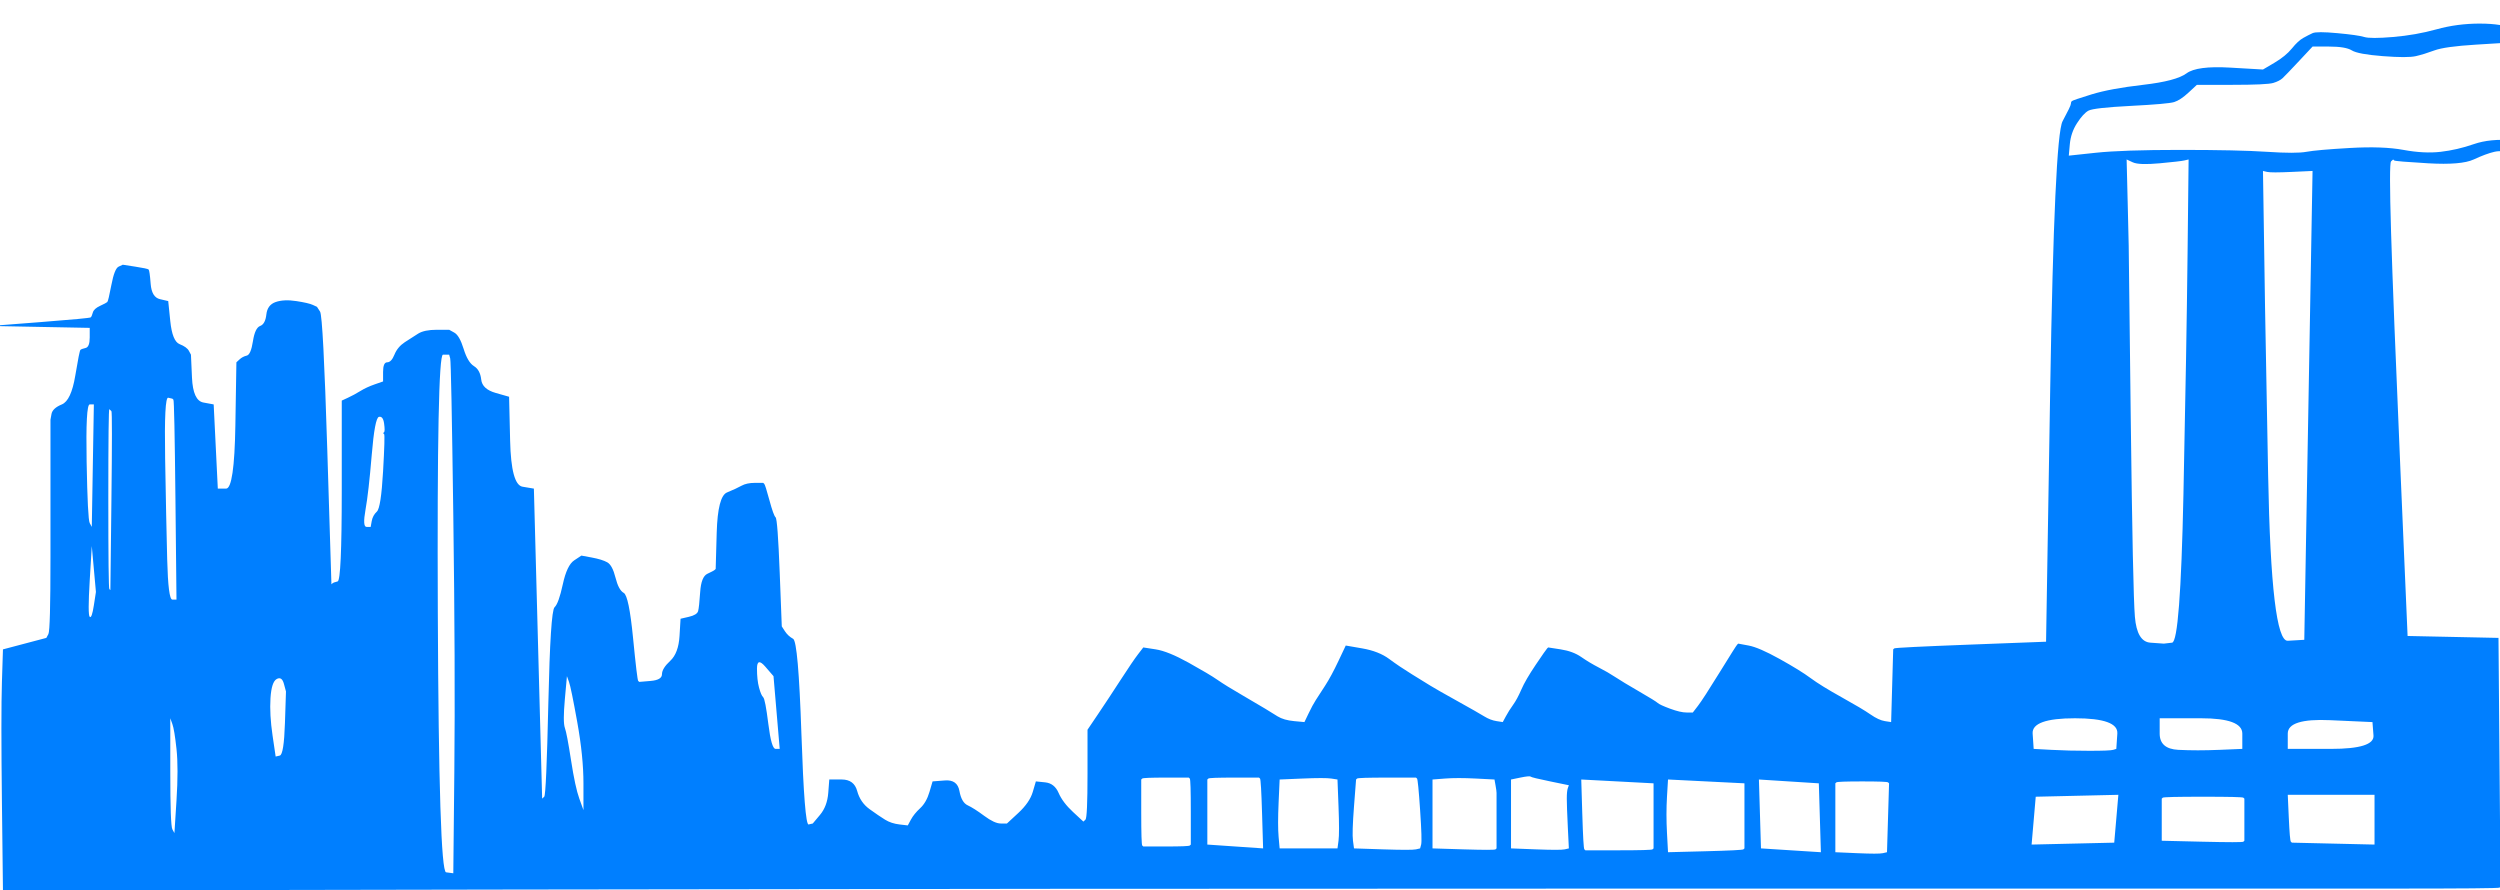 <?xml version="1.0" encoding="UTF-8"?>
<svg width="794.5" height="283" xmlns="http://www.w3.org/2000/svg" xmlns:svg="http://www.w3.org/2000/svg">
 <g>
  <title>Layer 1</title>
  <path stroke="#000000" fill="#007fff" fill-rule="evenodd" stroke-width="0px" id="path32" d="m788.109,7.5q7.222,0 11.161,1.825q3.939,1.825 6.565,3.649q2.626,1.825 5.252,4.865q2.626,3.041 3.611,4.561q0.985,1.52 4.596,7.906q3.611,6.386 4.924,6.69q1.313,0.304 1.313,1.52q0,1.216 1.97,2.129q1.97,0.912 4.596,2.737q2.626,1.825 10.504,6.082q7.878,4.257 11.489,6.994q3.611,2.737 6.893,8.818q3.283,6.082 3.939,7.906q0.657,1.825 0,9.123q-0.657,7.298 -2.626,10.947q-1.97,3.649 -6.237,6.994q-4.267,3.345 -11.489,6.386q-7.222,3.041 -11.817,2.737q-4.596,-0.304 -4.596,-1.52q0,-1.216 -1.641,-1.825q-1.641,-0.608 -2.626,-3.041q-0.985,-2.433 0.657,-3.041l1.641,-0.608l0.328,0.304q0.328,0.304 2.626,1.216q2.298,0.912 1.97,3.345q-0.328,2.433 2.954,1.825q3.283,-0.608 3.939,-2.129q0.657,-1.52 4.596,-2.129q3.939,-0.608 5.252,-1.825q1.313,-1.216 2.626,-1.52l1.313,-0.304l0,-1.216q0,-1.216 1.313,-1.216q1.313,0 3.611,-6.082q2.298,-6.082 1.641,-12.163q-0.657,-6.082 -3.939,-10.947q-3.283,-4.865 -7.55,-8.21q-4.267,-3.345 -10.833,-6.994q-6.565,-3.649 -12.802,-10.035q-6.237,-6.386 -8.863,-11.251q-2.626,-4.865 -4.924,-7.602q-2.298,-2.737 -7.55,-5.778l-5.252,-3.041l-9.848,0.608q-9.848,0.608 -13.13,1.825q-3.283,1.216 -5.909,1.825q-2.626,0.608 -10.504,0q-7.878,-0.608 -9.848,-1.825q-1.97,-1.216 -7.222,-1.216l-5.252,0l-4.267,4.561q-4.267,4.561 -5.252,5.474q-0.985,0.912 -2.954,1.52q-1.97,0.608 -13.13,0.608l-11.161,0l-2.626,2.433q-2.626,2.433 -4.596,3.041q-1.97,0.608 -13.787,1.216q-11.817,0.608 -13.459,1.52q-1.641,0.912 -3.611,3.953q-1.97,3.041 -2.298,6.69l-0.328,3.649l8.535,-0.912q8.535,-0.912 26.917,-0.912q18.383,0 27.574,0.608q9.191,0.608 12.474,0q3.283,-0.608 13.787,-1.216q10.504,-0.608 17.07,0.608q6.565,1.216 11.817,0.608q5.252,-0.608 10.504,-2.433q5.252,-1.825 12.474,-1.216q7.222,0.608 7.55,0.912l0.328,0.304l1.313,1.825q1.313,1.825 1.641,3.041q0.328,1.216 -3.611,0.304q-3.939,-0.912 -7.222,-2.129q-3.283,-1.216 -5.909,-0.608q-2.626,0.608 -6.565,2.433q-3.939,1.825 -14.443,1.216q-10.504,-0.608 -10.833,-0.912l-0.328,-0.304l-0.657,0.608q-0.657,0.608 0,22.502q0.657,21.894 2.954,75.109l2.298,53.215l14.443,0.304l14.443,0.304l0.328,39.531l0.328,39.531l-0.328,0.304q-0.328,0.304 -33.811,0.304q-33.483,0 -234.378,0q-200.896,0 -363.057,0.304l-162.161,0.304l-0.328,-27.976q-0.328,-27.976 0,-38.315l0.328,-10.339l6.893,-1.825l6.893,-1.825l0.657,-1.216q0.657,-1.216 0.657,-24.327q0,-23.11 0,-28.584q0,-5.474 0,-6.082q0,-0.608 0,-4.865l0,-4.257l0.328,-1.825q0.328,-1.825 3.283,-3.041q2.954,-1.216 4.267,-9.123q1.313,-7.906 1.641,-8.21q0.328,-0.304 1.641,-0.608q1.313,-0.304 1.313,-3.345l0,-3.041l-15.757,-0.304l-15.757,-0.304l15.757,-1.216q15.757,-1.216 16.085,-1.52q0.328,-0.304 0.657,-1.52q0.328,-1.216 2.298,-2.129q1.97,-0.912 2.298,-1.216q0.328,-0.304 1.313,-5.474q0.985,-5.169 2.298,-5.778l1.313,-0.608l3.939,0.608q3.939,0.608 4.267,0.912q0.328,0.304 0.657,4.561q0.328,4.257 2.954,4.865l2.626,0.608l0.657,6.386q0.657,6.386 2.954,7.298q2.298,0.912 2.954,2.129l0.657,1.216l0.328,7.298q0.328,7.298 3.611,7.906l3.283,0.608l0.657,13.38l0.657,13.38l2.626,0q2.626,0 2.954,-20.07l0.328,-20.07l0.985,-0.912q0.985,-0.912 2.298,-1.216q1.313,-0.304 1.97,-4.561q0.657,-4.257 2.298,-4.865q1.641,-0.608 1.97,-3.649q0.328,-3.041 2.954,-3.953q2.626,-0.912 6.565,-0.304q3.939,0.608 5.252,1.216l1.313,0.608l0.985,1.52q0.985,1.52 2.298,44.092l1.313,42.572l0.328,-0.304q0.328,-0.304 1.641,-0.608q1.313,-0.304 1.313,-28.888l0,-28.584l1.97,-0.912q1.97,-0.912 3.939,-2.129q1.97,-1.216 4.596,-2.129l2.626,-0.912l0,-3.041q0,-3.041 1.313,-3.041q1.313,0 2.298,-2.433q0.985,-2.433 3.283,-3.953q2.298,-1.52 4.267,-2.737q1.97,-1.216 5.909,-1.216l3.939,0l1.641,0.912q1.641,0.912 2.954,5.169q1.313,4.257 3.283,5.474q1.97,1.216 2.298,4.257q0.328,3.041 4.596,4.257l4.267,1.216l0.328,13.988q0.328,13.988 3.939,14.596l3.611,0.608l1.313,49.262l1.313,49.262l0.657,-0.608q0.657,-0.608 1.313,-29.8q0.657,-29.192 1.97,-30.408q1.313,-1.216 2.626,-7.298q1.313,-6.082 3.611,-7.602l2.298,-1.52l3.283,0.608q3.283,0.608 4.924,1.52q1.641,0.912 2.626,4.865q0.985,3.953 2.626,4.865q1.641,0.912 2.954,14.292q1.313,13.38 1.641,13.684l0.328,0.304l3.611,-0.304q3.611,-0.304 3.611,-2.129q0,-1.825 2.626,-4.257q2.626,-2.433 2.954,-7.906l0.328,-5.474l2.626,-0.608q2.626,-0.608 2.954,-1.825q0.328,-1.216 0.657,-6.082q0.328,-4.865 2.298,-5.778q1.97,-0.912 2.298,-1.216l0.328,-0.304l0.328,-11.555q0.328,-11.555 3.283,-12.772q2.954,-1.216 4.596,-2.129q1.641,-0.912 4.267,-0.912l2.626,0l0.328,0.304q0.328,0.304 1.641,5.169q1.313,4.865 1.97,5.474q0.657,0.608 1.313,17.637l0.657,17.029l0.985,1.52q0.985,1.52 2.626,2.433q1.641,0.912 2.626,30.104q0.985,29.192 2.298,28.888l1.313,-0.304l2.298,-2.737q2.298,-2.737 2.626,-6.994l0.328,-4.257l3.939,0q3.939,0 4.924,3.649q0.985,3.649 3.939,5.778q2.954,2.129 4.924,3.345q1.97,1.216 4.596,1.52l2.626,0.304l0.985,-1.825q0.985,-1.825 2.954,-3.649q1.97,-1.825 2.954,-5.169l0.985,-3.345l3.939,-0.304q3.939,-0.304 4.596,3.345q0.657,3.649 2.626,4.561q1.97,0.912 5.252,3.345q3.283,2.433 5.252,2.433l1.97,0l3.611,-3.345q3.611,-3.345 4.596,-6.69l0.985,-3.345l2.954,0.304q2.954,0.304 4.267,3.345q1.313,3.041 4.596,6.082l3.283,3.041l0.657,-0.608q0.657,-0.608 0.657,-14.596l0,-13.988l3.283,-4.865q3.283,-4.865 7.222,-10.947q3.939,-6.082 5.58,-8.21l1.641,-2.129l3.939,0.608q3.939,0.608 10.504,4.257q6.565,3.649 9.191,5.474q2.626,1.825 7.878,4.865q5.252,3.041 7.222,4.257q1.97,1.216 3.939,2.433q1.97,1.216 5.252,1.52l3.283,0.304l1.313,-2.737q1.313,-2.737 2.298,-4.257q0.985,-1.52 2.954,-4.561q1.97,-3.041 4.267,-7.906l2.298,-4.865l5.252,0.912q5.252,0.912 8.535,3.345q3.283,2.433 7.222,4.865q3.939,2.433 5.909,3.649q1.97,1.216 8.535,4.865q6.565,3.649 8.535,4.865q1.97,1.216 3.939,1.52l1.97,0.304l0.985,-1.825q0.985,-1.825 2.298,-3.649q1.313,-1.825 2.626,-4.865q1.313,-3.041 4.596,-7.906q3.283,-4.865 3.611,-5.169l0.328,-0.304l3.939,0.608q3.939,0.608 6.565,2.433q2.626,1.825 5.58,3.345q2.954,1.52 5.252,3.041q2.298,1.52 7.55,4.561q5.252,3.041 5.909,3.649q0.657,0.608 3.939,1.825q3.283,1.216 5.252,1.216l1.97,0l1.641,-2.129q1.641,-2.129 6.893,-10.643q5.252,-8.514 5.58,-8.818l0.328,-0.304l3.283,0.608q3.283,0.608 9.848,4.257q6.565,3.649 9.848,6.082q3.283,2.433 9.848,6.082q6.565,3.649 9.191,5.474q2.626,1.825 4.596,2.129l1.97,0.304l0.328,-11.555l0.328,-11.555l0.328,-0.304q0.328,-0.304 24.291,-1.216l23.963,-0.912l1.313,-80.278q1.313,-80.278 3.939,-85.143q2.626,-4.865 2.626,-5.474q0,-0.608 0.328,-0.912q0.328,-0.304 6.237,-2.129q5.909,-1.825 16.413,-3.041q10.504,-1.216 13.787,-3.649q3.283,-2.433 13.787,-1.825l10.504,0.608l3.611,-2.129q3.611,-2.129 5.58,-4.561q1.97,-2.433 3.611,-3.345q1.641,-0.912 2.954,-1.52q1.313,-0.608 7.878,0q6.565,0.608 8.535,1.216q1.97,0.608 9.191,0q7.222,-0.608 13.787,-2.433q6.565,-1.825 13.787,-1.825zm-760.58,139.27q-0.328,-18.245 0.985,-18.245l1.313,0l-0.328,19.461l-0.328,19.461l-0.657,-1.216q-0.657,-1.216 -0.985,-19.461zm0.985,37.706l0.657,-10.947l0.657,7.298l0.657,7.298l-0.657,4.257q-0.657,4.257 -1.313,3.649q-0.657,-0.608 0,-11.555zm5.909,-26.151q0,-28.584 0.328,-28.28l0.328,0.304l0.328,0.304q0.328,0.304 0,28.584l-0.328,28.28l-0.328,-0.304q-0.328,-0.304 -0.328,-28.888zm18.054,-12.772q-0.328,-19.461 0.985,-19.157l1.313,0.304l0.328,0.304q0.328,0.304 0.657,31.929l0.328,31.625l-1.313,0q-1.313,0 -1.641,-12.772q-0.328,-12.772 -0.657,-32.233zm1.641,99.74l0,-17.029l0.657,1.825q0.657,1.825 1.313,7.906q0.657,6.082 0,16.421l-0.657,10.339l-0.657,-1.216q-0.657,-1.216 -0.657,-18.245zm33.811,-29.496q1.641,-0.912 2.298,1.52l0.657,2.433l-0.328,10.035q-0.328,10.035 -1.641,10.339l-1.313,0.304l-0.985,-6.69q-0.985,-6.69 -0.657,-11.859q0.328,-5.169 1.97,-6.082zm32.498,-83.319q1.313,-0.304 1.641,2.129q0.328,2.433 0,2.737l-0.328,0.304l0.328,0.304q0.328,0.304 -0.328,11.859q-0.657,11.555 -1.97,12.772q-1.313,1.216 -1.641,3.041l-0.328,1.825l-1.313,0q-1.313,0 -0.328,-5.474q0.985,-5.474 1.97,-17.333q0.985,-11.859 2.298,-12.163zm18.711,62.337q-0.328,-82.103 1.641,-82.103l1.97,0l0.328,1.216q0.328,1.216 0.985,49.87q0.657,48.653 0.328,81.19l-0.328,32.537l-2.298,-0.304q-2.298,-0.304 -2.626,-82.407zm40.376,27.368l0.657,-7.298l0.657,1.825q0.657,1.825 2.626,12.772q1.97,10.947 1.97,19.461l0,8.514l-1.313,-3.649q-1.313,-3.649 -2.626,-12.163q-1.313,-8.514 -1.97,-10.339q-0.657,-1.825 0,-9.123zm61.057,-9.731q0,-3.649 2.626,-0.608l2.626,3.041l0.985,11.555l0.985,11.555l-1.313,0q-1.313,0 -2.298,-7.906q-0.985,-7.906 -1.641,-8.514q-0.657,-0.608 -1.313,-3.041q-0.657,-2.433 -0.657,-6.082zm129.991,34.666l7.222,0l0.328,0.304q0.328,0.304 0.328,10.643l0,10.339l-0.328,0.304q-0.328,0.304 -7.55,0.304l-7.222,0l-0.328,-0.304q-0.328,-0.304 -0.328,-10.643l0,-10.339l0.328,-0.304q0.328,-0.304 7.55,-0.304zm21.665,0l7.878,0l0.328,0.304q0.328,0.304 0.657,11.251l0.328,10.947l-8.863,-0.608l-8.863,-0.608l0,-10.339l0,-10.339l0.328,-0.304q0.328,-0.304 8.207,-0.304zm21.665,0.304q7.222,-0.304 9.191,0l1.97,0.304l0.328,8.514q0.328,8.514 0,10.947l-0.328,2.433l-9.191,0l-9.191,0l-0.328,-3.649q-0.328,-3.649 0,-10.947l0.328,-7.298l7.222,-0.304zm26.917,-0.304l9.191,0l0.328,0.304q0.328,0.304 0.985,10.035q0.657,9.731 0.328,10.947l-0.328,1.216l-1.313,0.304q-1.313,0.304 -10.504,0l-9.191,-0.304l-0.328,-2.433q-0.328,-2.433 0.328,-10.947l0.657,-8.514l0.328,-0.304q0.328,-0.304 9.52,-0.304zm18.383,0.304q3.939,-0.304 9.848,0l5.909,0.304l0.328,1.825q0.328,1.825 0.328,2.433q0,0.608 0,1.216q0,0.608 0,1.216q0,0.608 0,7.906l0,7.298l-0.328,0.304q-0.328,0.304 -10.176,0l-9.848,-0.304l0,-10.947l0,-10.947l3.939,-0.304zm23.963,-0.304q2.954,-0.608 3.283,-0.304q0.328,0.304 6.237,1.52l5.909,1.216l-0.328,0.912q-0.328,0.912 -0.328,3.345q0,2.433 0.328,9.123l0.328,6.69l-1.313,0.304q-1.313,0.304 -9.191,0l-7.878,-0.304l0,-10.947l0,-10.947l2.954,-0.608zm19.696,11.555l-0.328,-10.947l11.489,0.608l11.489,0.608l0,10.339l0,10.339l-0.328,0.304q-0.328,0.304 -10.833,0.304l-10.504,0l-0.328,-0.304q-0.328,-0.304 -0.657,-11.251zm26.917,-5.474l0.328,-5.474l12.146,0.608l12.146,0.608l0,10.339l0,10.339l-0.328,0.304q-0.328,0.304 -12.146,0.608l-11.817,0.304l-0.328,-6.082q-0.328,-6.082 0,-11.555zm29.543,5.474l-0.328,-10.947l9.52,0.608l9.52,0.608l0.328,10.947l0.328,10.947l-9.52,-0.608l-9.52,-0.608l-0.328,-10.947zm32.498,-10.339q7.878,0 8.207,0.304l0.328,0.304l-0.328,10.947l-0.328,10.947l-1.313,0.304q-1.313,0.304 -8.207,0l-6.893,-0.304l0,-10.947l0,-10.947l0.328,-0.304q0.328,-0.304 8.207,-0.304zm54.163,-15.204q-0.328,-4.865 13.459,-4.865q13.787,0 13.459,4.865l-0.328,4.865l-0.985,0.304q-0.985,0.304 -7.55,0.304q-6.565,0 -12.146,-0.304l-5.58,-0.304l-0.328,-4.865zm14.115,19.765l13.13,-0.304l-0.657,7.602l-0.657,7.602l-13.13,0.304l-13.13,0.304l0.657,-7.602l0.657,-7.602l13.13,-0.304zm16.085,-188.836l-0.328,-13.38l1.97,0.912q1.97,0.912 8.535,0.304q6.565,-0.608 7.878,-0.912l1.313,-0.304l-0.328,29.8q-0.328,29.8 -1.313,76.629q-0.985,46.829 -3.611,47.133l-2.626,0.304l-4.267,-0.304q-4.267,-0.304 -4.924,-8.21q-0.657,-7.906 -1.313,-62.641q-0.657,-54.735 -0.657,-55.343q0,-0.608 -0.328,-13.988zm10.176,169.071l0,-4.865l13.13,0q13.13,0 13.13,4.865l0,4.865l-7.222,0.304q-7.222,0.304 -13.13,0q-5.909,-0.304 -5.909,-5.169zm13.787,20.07q12.474,0 12.802,0.304l0.328,0.304l0,6.69l0,6.69l-0.328,0.304q-0.328,0.304 -13.13,0l-12.802,-0.304l0,-6.69l0,-6.69l0.328,-0.304q0.328,-0.304 12.802,-0.304zm19.367,-177.585l-0.328,-21.286l1.313,0.304q1.313,0.304 7.878,0l6.565,-0.304l-1.313,74.501l-1.313,74.501l-5.252,0.304q-5.252,0.304 -6.237,-52.607q-0.985,-52.911 -0.985,-53.519q0,-0.608 -0.328,-21.894zm7.55,157.515q0,-4.865 13.459,-4.257l13.459,0.608l0.328,4.257q0.328,4.257 -13.459,4.257l-13.787,0l0,-4.865zm0.328,26.759l-0.328,-7.298l13.787,0l13.787,0l0,7.906l0,7.906l-13.13,-0.304l-13.13,-0.304l-0.328,-0.304q-0.328,-0.304 -0.657,-7.602z"/>
 </g>
</svg>